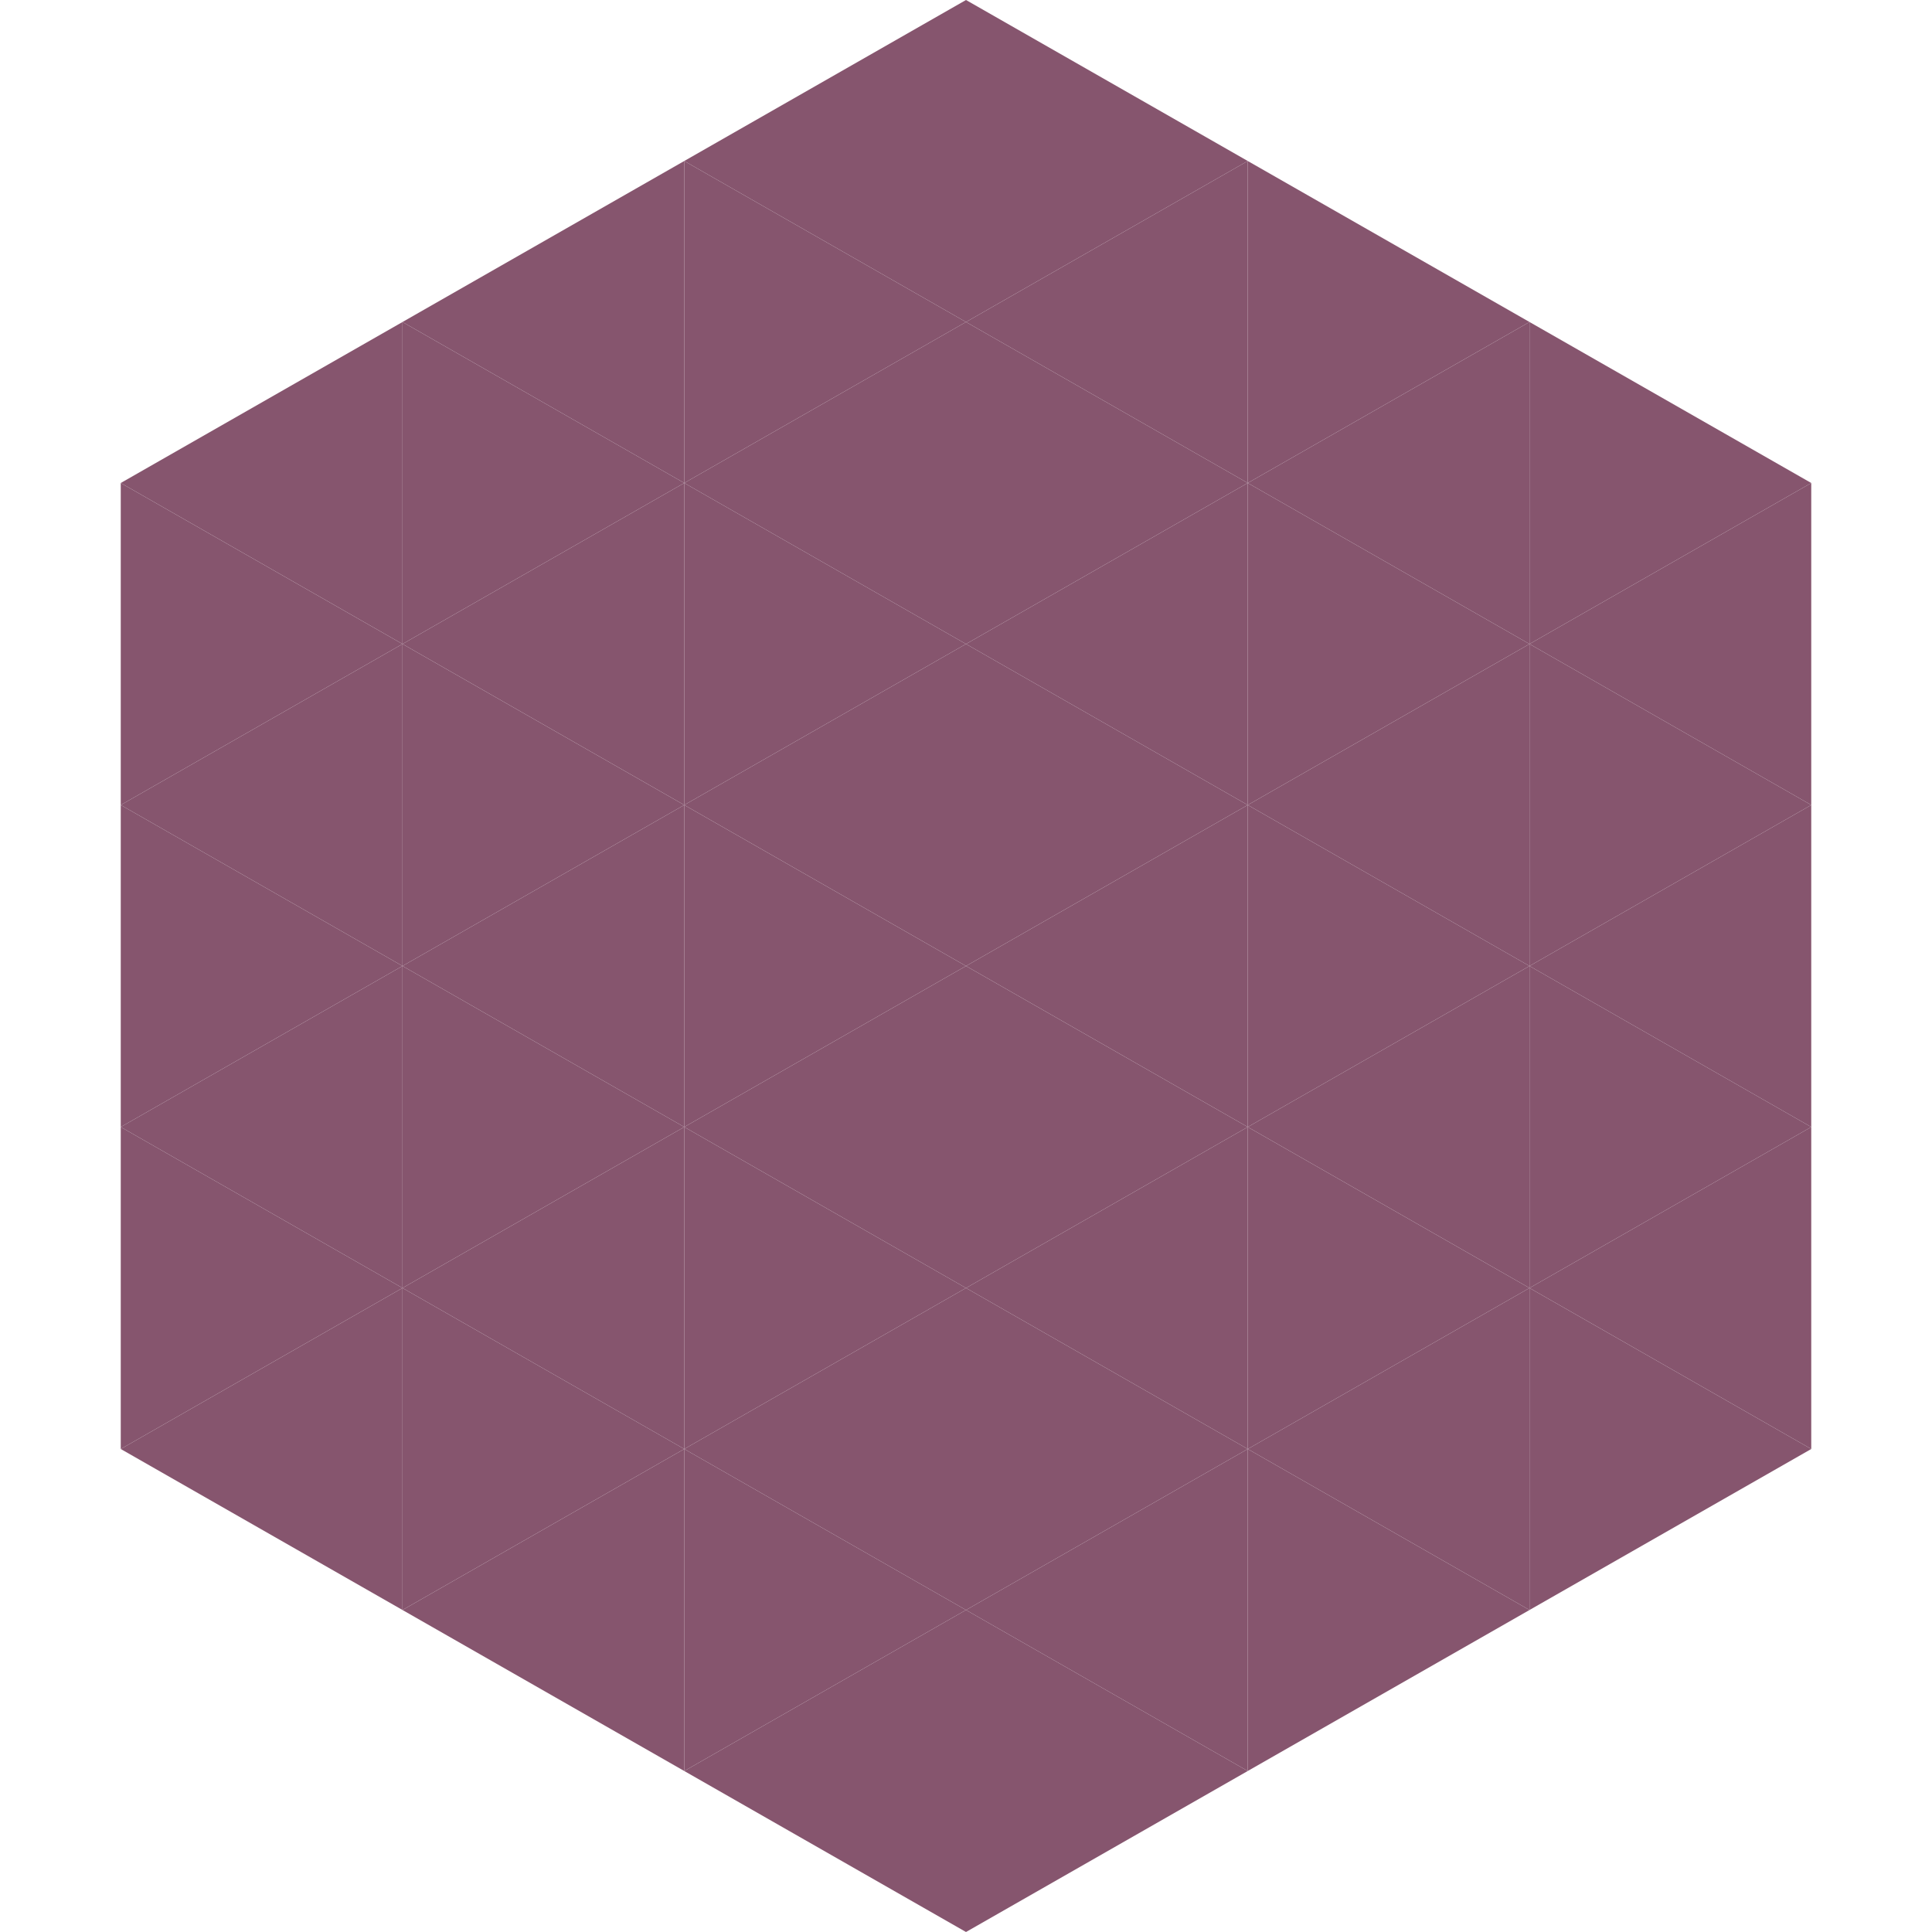 <?xml version="1.0"?>
<!-- Generated by SVGo -->
<svg width="240" height="240"
     xmlns="http://www.w3.org/2000/svg"
     xmlns:xlink="http://www.w3.org/1999/xlink">
<polygon points="50,40 15,60 50,80" style="fill:rgb(134,85,110)" />
<polygon points="190,40 225,60 190,80" style="fill:rgb(134,85,110)" />
<polygon points="15,60 50,80 15,100" style="fill:rgb(134,85,110)" />
<polygon points="225,60 190,80 225,100" style="fill:rgb(134,85,110)" />
<polygon points="50,80 15,100 50,120" style="fill:rgb(134,85,110)" />
<polygon points="190,80 225,100 190,120" style="fill:rgb(134,85,110)" />
<polygon points="15,100 50,120 15,140" style="fill:rgb(134,85,110)" />
<polygon points="225,100 190,120 225,140" style="fill:rgb(134,85,110)" />
<polygon points="50,120 15,140 50,160" style="fill:rgb(134,85,110)" />
<polygon points="190,120 225,140 190,160" style="fill:rgb(134,85,110)" />
<polygon points="15,140 50,160 15,180" style="fill:rgb(134,85,110)" />
<polygon points="225,140 190,160 225,180" style="fill:rgb(134,85,110)" />
<polygon points="50,160 15,180 50,200" style="fill:rgb(134,85,110)" />
<polygon points="190,160 225,180 190,200" style="fill:rgb(134,85,110)" />
<polygon points="15,180 50,200 15,220" style="fill:rgb(255,255,255); fill-opacity:0" />
<polygon points="225,180 190,200 225,220" style="fill:rgb(255,255,255); fill-opacity:0" />
<polygon points="50,0 85,20 50,40" style="fill:rgb(255,255,255); fill-opacity:0" />
<polygon points="190,0 155,20 190,40" style="fill:rgb(255,255,255); fill-opacity:0" />
<polygon points="85,20 50,40 85,60" style="fill:rgb(134,85,110)" />
<polygon points="155,20 190,40 155,60" style="fill:rgb(134,85,110)" />
<polygon points="50,40 85,60 50,80" style="fill:rgb(134,85,110)" />
<polygon points="190,40 155,60 190,80" style="fill:rgb(134,85,110)" />
<polygon points="85,60 50,80 85,100" style="fill:rgb(134,85,110)" />
<polygon points="155,60 190,80 155,100" style="fill:rgb(134,85,110)" />
<polygon points="50,80 85,100 50,120" style="fill:rgb(134,85,110)" />
<polygon points="190,80 155,100 190,120" style="fill:rgb(134,85,110)" />
<polygon points="85,100 50,120 85,140" style="fill:rgb(134,85,110)" />
<polygon points="155,100 190,120 155,140" style="fill:rgb(134,85,110)" />
<polygon points="50,120 85,140 50,160" style="fill:rgb(134,85,110)" />
<polygon points="190,120 155,140 190,160" style="fill:rgb(134,85,110)" />
<polygon points="85,140 50,160 85,180" style="fill:rgb(134,85,110)" />
<polygon points="155,140 190,160 155,180" style="fill:rgb(134,85,110)" />
<polygon points="50,160 85,180 50,200" style="fill:rgb(134,85,110)" />
<polygon points="190,160 155,180 190,200" style="fill:rgb(134,85,110)" />
<polygon points="85,180 50,200 85,220" style="fill:rgb(134,85,110)" />
<polygon points="155,180 190,200 155,220" style="fill:rgb(134,85,110)" />
<polygon points="120,0 85,20 120,40" style="fill:rgb(134,85,110)" />
<polygon points="120,0 155,20 120,40" style="fill:rgb(134,85,110)" />
<polygon points="85,20 120,40 85,60" style="fill:rgb(134,85,110)" />
<polygon points="155,20 120,40 155,60" style="fill:rgb(134,85,110)" />
<polygon points="120,40 85,60 120,80" style="fill:rgb(134,85,110)" />
<polygon points="120,40 155,60 120,80" style="fill:rgb(134,85,110)" />
<polygon points="85,60 120,80 85,100" style="fill:rgb(134,85,110)" />
<polygon points="155,60 120,80 155,100" style="fill:rgb(134,85,110)" />
<polygon points="120,80 85,100 120,120" style="fill:rgb(134,85,110)" />
<polygon points="120,80 155,100 120,120" style="fill:rgb(134,85,110)" />
<polygon points="85,100 120,120 85,140" style="fill:rgb(134,85,110)" />
<polygon points="155,100 120,120 155,140" style="fill:rgb(134,85,110)" />
<polygon points="120,120 85,140 120,160" style="fill:rgb(134,85,110)" />
<polygon points="120,120 155,140 120,160" style="fill:rgb(134,85,110)" />
<polygon points="85,140 120,160 85,180" style="fill:rgb(134,85,110)" />
<polygon points="155,140 120,160 155,180" style="fill:rgb(134,85,110)" />
<polygon points="120,160 85,180 120,200" style="fill:rgb(134,85,110)" />
<polygon points="120,160 155,180 120,200" style="fill:rgb(134,85,110)" />
<polygon points="85,180 120,200 85,220" style="fill:rgb(134,85,110)" />
<polygon points="155,180 120,200 155,220" style="fill:rgb(134,85,110)" />
<polygon points="120,200 85,220 120,240" style="fill:rgb(134,85,110)" />
<polygon points="120,200 155,220 120,240" style="fill:rgb(134,85,110)" />
<polygon points="85,220 120,240 85,260" style="fill:rgb(255,255,255); fill-opacity:0" />
<polygon points="155,220 120,240 155,260" style="fill:rgb(255,255,255); fill-opacity:0" />
</svg>

